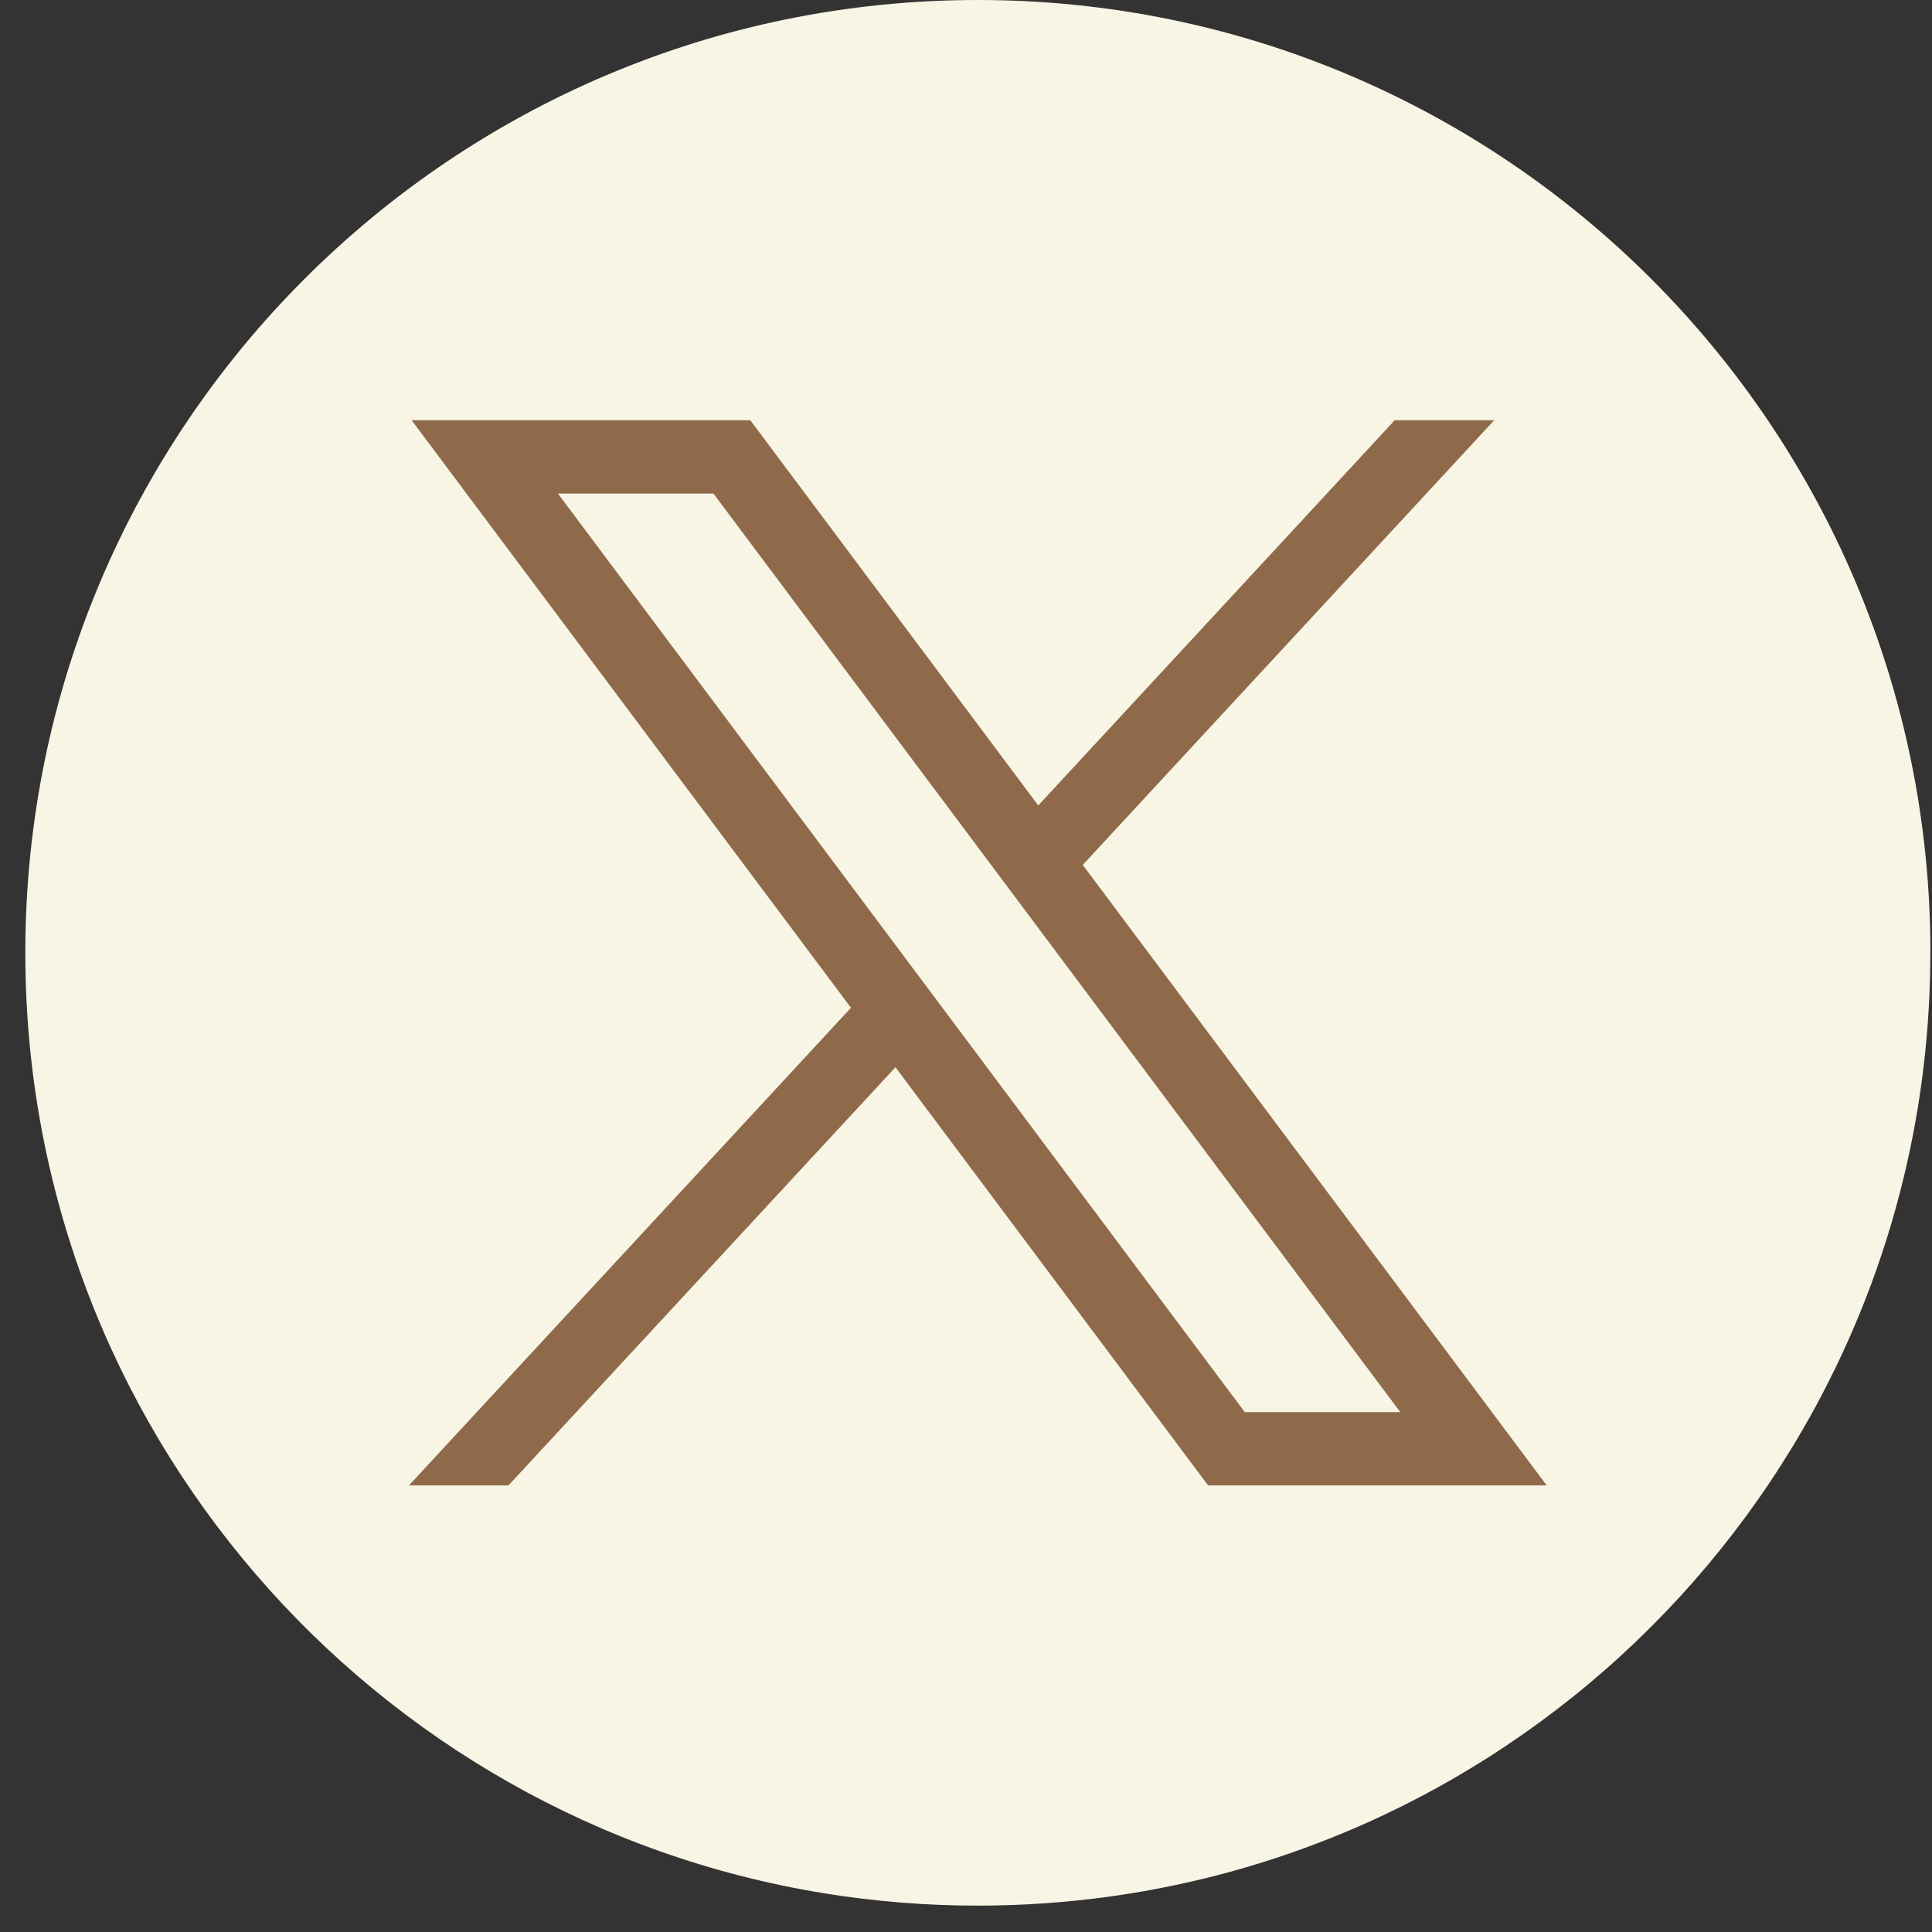 <svg width="37" height="37" viewBox="0 0 37 37" fill="none" xmlns="http://www.w3.org/2000/svg">
<rect x="0" y="0" width="37" height="37" fill="#333333" stroke="none"/>
<path d="M36.968 18.248C36.968 27.464 30.138 35.083 21.266 36.319C20.437 36.434 19.588 36.495 18.726 36.495C17.732 36.495 16.755 36.415 15.804 36.262C7.119 34.863 0.485 27.33 0.485 18.248C0.485 8.17 8.653 0 18.728 0C28.802 0 36.97 8.17 36.97 18.248H36.968Z" fill="#F8F5E5"/>
<path d="M7.883 8.048L16.297 19.3L7.831 28.448H9.737L17.149 20.439L23.137 28.448H29.622L20.736 16.564L28.616 8.048H26.71L19.884 15.425L14.369 8.048H7.885H7.883ZM10.685 9.452H13.663L26.817 27.044H23.839L10.685 9.452Z" fill="#8E6A4B"/>
</svg>
